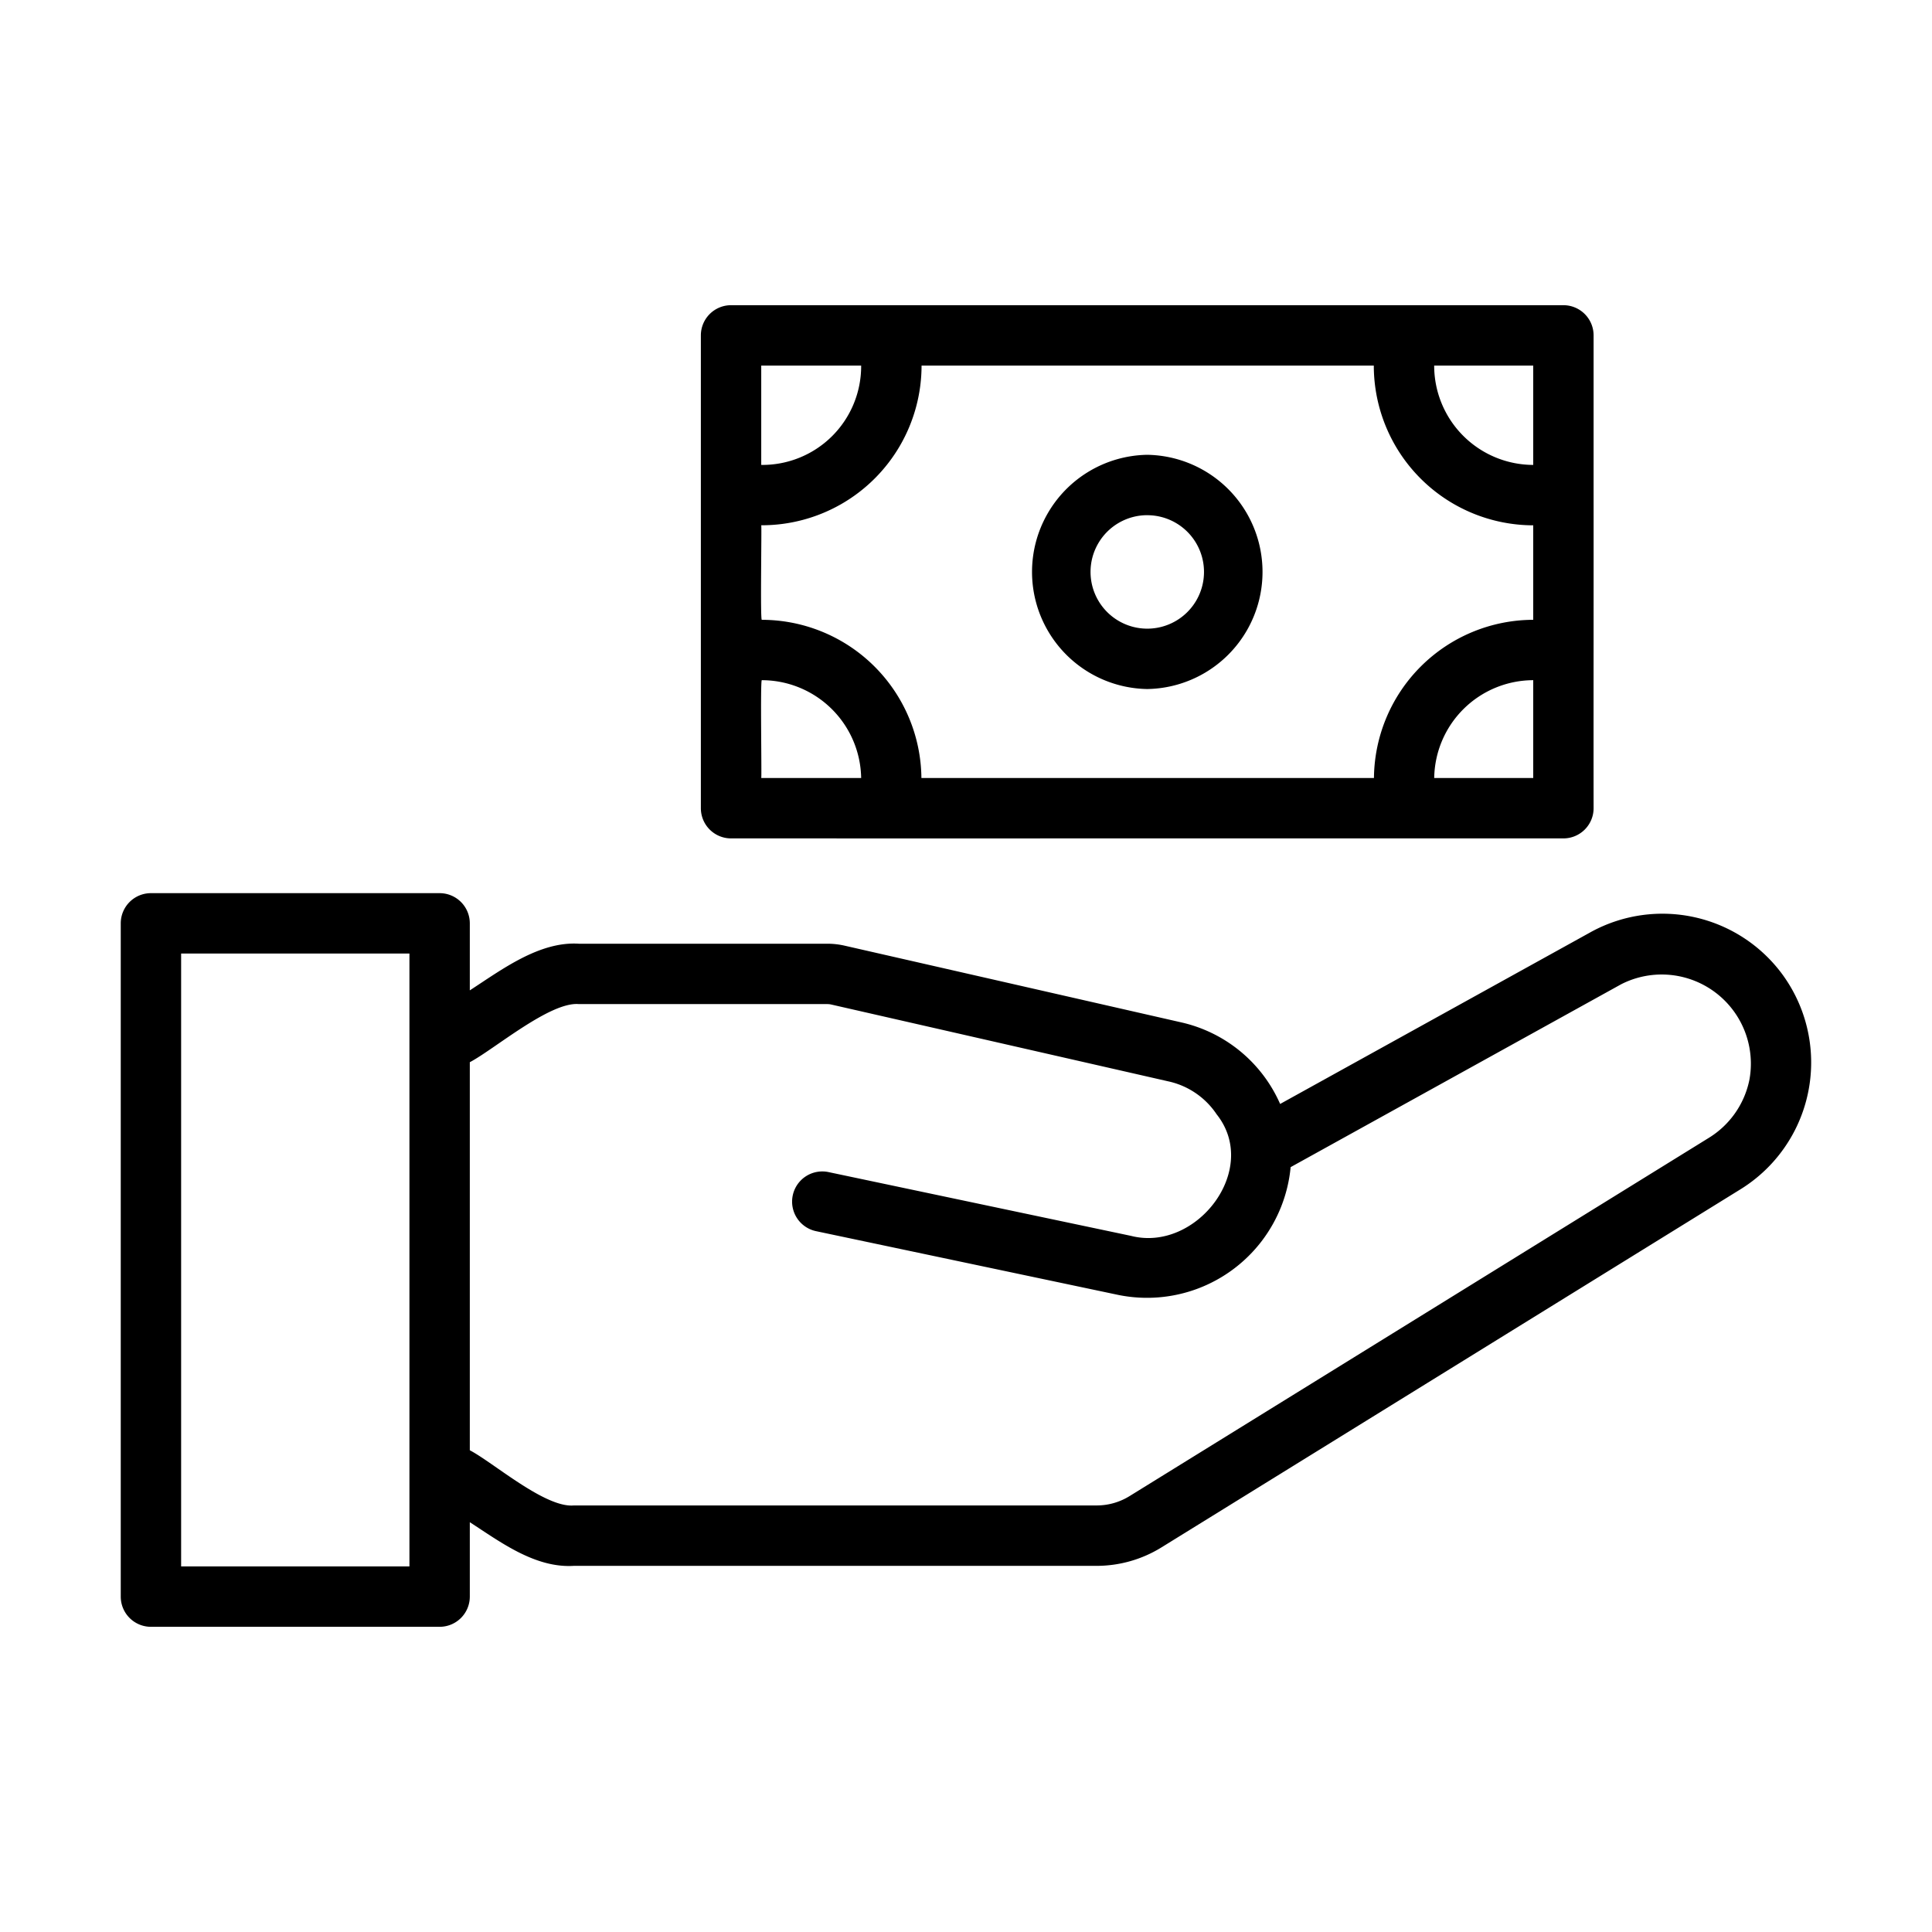 <svg id="save-money" viewBox="0 0 64 64" xmlns="http://www.w3.org/2000/svg">
  <path d="M59.037 32.269a4.933 4.933 0 00-6.301-1.414L42.406 36.57a4.711 4.711 0 00-3.269-2.701L27.977 31.326a2.567 2.567 0 00-.569-.064H19.177c-1.315-.085-2.57.869-3.614 1.545V30.587a1 1 0 00-1-1H5A1 1 0 004 30.587V52.89A1 1 0 005 53.89h9.563a1 1 0 001-1V50.425c1.015.657 2.163 1.525 3.445 1.446l17.31 0a4.088 4.088 0 002.169-.619l19.159-11.849A4.94 4.94 0 0059.037 32.269zM13.563 51.889H6V31.587H13.563zM57.953 35.761a2.944 2.944 0 01-1.362 1.942L37.43 49.553a2.071 2.071 0 01-1.113.317H19.008c-.95.086-2.667-1.422-3.445-1.828l0-12.855c.809-.426 2.662-2.013 3.614-1.925l8.231 0a.572.572 0 01.126.014L38.696 35.82a2.587 2.587 0 011.607 1.093c1.455 1.829-.674 4.582-2.84 4.026L27.446 38.827a1 1 0 00-.413 1.957L37.054 42.898a4.778 4.778 0 005.7-4.235l10.949-6.058A2.954 2.954 0 0157.953 35.761zM38.005 22.825A3.88 3.88 0 0038.005 15.066 3.88 3.88 0 0038.005 22.825zm0-5.758a1.879 1.879 0 01-0 3.758A1.879 1.879 0 0138.005 17.066z"></path>
  <path d="M24.217,27.773c6.658.002,20.914-.001,27.573,0a1,1,0,0,0,1-1c-.004-2.61.003-7.877,0-10.491V11.11a1,1,0,0,0-1-1H46.63c-3.798-0-18.913 0-22.413,0A1,1,0,0,0,23.217,11.11V26.772A1,1,0,0,0,24.217,27.773Zm1-2c.02-.004-.036-3.278.02-3.241a3.294,3.294,0,0,1,3.29,3.241Zm25.573,0H47.51a3.289,3.289,0,0,1,3.28-3.241Zm0-13.662V15.401a3.289,3.289,0,0,1-3.281-3.29Zm-5.281,0a5.292,5.292,0,0,0,5.281,5.291v3.13a5.289,5.289,0,0,0-5.276,5.241H30.523a5.294,5.294,0,0,0-5.286-5.241c-.058.043-0-3.132-.02-3.132a5.294,5.294,0,0,0,5.311-5.289Zm-20.292,0h3.31A3.272,3.272,0,0,1,25.217,15.401Z"></path>
</svg>
